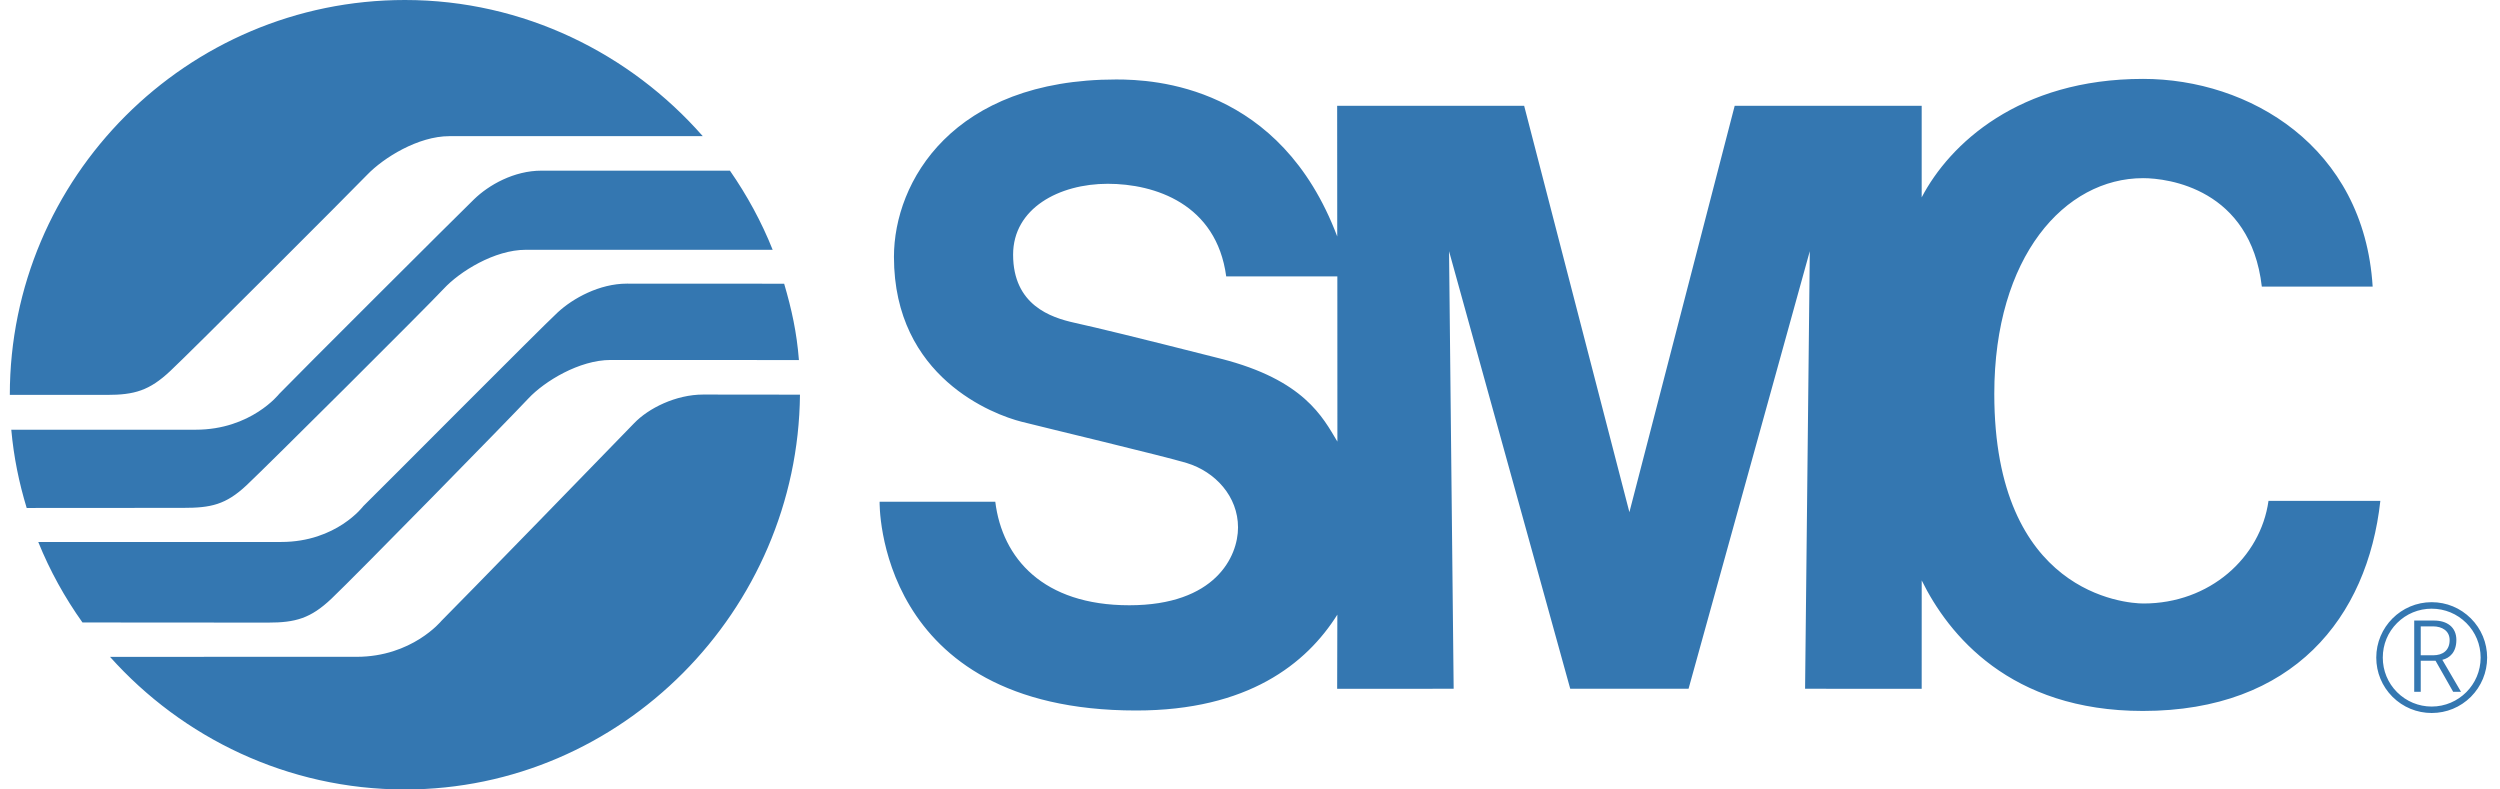 <svg width="95" height="30" viewBox="0 0 95 30" fill="none" xmlns="http://www.w3.org/2000/svg">
<path d="M0.373 15.005C0.373 6.742 7.095 0 15.388 0C19.9 0 23.952 2.038 26.705 5.174H17.079C15.89 5.174 14.577 5.994 13.956 6.638C13.335 7.283 7.263 13.357 6.469 14.099C5.677 14.843 5.107 15.006 4.065 15.006L0.373 15.005ZM6.966 19.299C8.007 19.299 8.577 19.183 9.37 18.439C10.164 17.694 16.213 11.67 16.858 10.977C17.465 10.321 18.791 9.492 19.98 9.492H29.361C28.938 8.427 28.382 7.415 27.738 6.486L20.575 6.485C19.535 6.485 18.579 7.024 18.013 7.574C17.426 8.142 11.204 14.348 10.609 14.968C10.609 14.968 9.544 16.329 7.436 16.329L0.429 16.331C0.522 17.368 0.721 18.336 1.014 19.303L6.966 19.299ZM10.188 23.659C11.23 23.659 11.803 23.499 12.593 22.752C13.51 21.883 19.361 15.911 20.08 15.14C20.691 14.489 22.014 13.679 23.204 13.679L30.359 13.682C30.276 12.628 30.085 11.761 29.798 10.781L23.823 10.778C22.781 10.778 21.774 11.333 21.194 11.87C20.525 12.488 14.435 18.621 13.808 19.231C13.808 19.231 12.79 20.595 10.684 20.595L1.454 20.596C1.894 21.686 2.462 22.709 3.134 23.654L10.188 23.659ZM4.18 24.96C6.928 28.032 10.931 30 15.388 30C23.632 30 30.32 23.194 30.399 14.997L26.723 14.993C25.682 14.993 24.641 15.513 24.096 16.083C23.55 16.653 17.351 23.023 16.772 23.595C16.772 23.595 15.659 24.959 13.55 24.959L4.18 24.96ZM50.821 16.781C50.266 15.857 49.561 14.437 46.384 13.629C43.06 12.786 41.722 12.464 40.829 12.265C39.938 12.067 38.498 11.596 38.498 9.676C38.498 7.915 40.246 6.984 42.094 6.984C43.878 6.984 46.226 7.743 46.596 10.503H50.819L50.821 16.781ZM73.024 4.021H65.918L61.917 19.463L57.918 4.021H50.812L50.815 8.987C48.648 3.245 43.868 3.02 42.416 3.02C36.202 3.02 33.97 6.902 33.97 9.761C33.97 14.355 37.772 15.76 38.812 16.024C39.706 16.252 44.21 17.327 45.094 17.594C46.184 17.925 47.045 18.867 47.045 20.042C47.045 21.148 46.184 23 42.912 23C39.639 23 38.085 21.214 37.821 19.067H33.425C33.425 19.067 33.26 26.999 43.175 26.999C47.416 26.999 49.641 25.228 50.819 23.357L50.812 26.174L55.239 26.173L55.064 9.546L59.669 26.173H64.165L68.772 9.546L68.593 26.173L73.024 26.174L73.025 22.056C74.035 24.109 76.376 27.016 81.429 27.016C87.133 27.016 89.963 23.479 90.453 19.033H86.203C85.899 21.197 83.964 22.933 81.453 22.933C80.759 22.933 75.783 22.554 75.783 14.968C75.783 9.745 78.462 6.77 81.437 6.77C82.378 6.77 85.518 7.167 85.949 10.89H90.161C89.832 5.551 85.452 2.998 81.437 2.998C76.713 2.998 74.083 5.475 73.024 7.5V4.021ZM93.22 26.288L92.551 25.109H91.988V26.288H91.74V23.581H92.492C92.982 23.581 93.342 23.826 93.342 24.318C93.342 24.787 93.086 25.008 92.808 25.073L93.518 26.288H93.22ZM92.455 23.802H91.988V24.901H92.46C92.833 24.901 93.086 24.71 93.086 24.322C93.086 23.974 92.801 23.802 92.455 23.802ZM92.403 27.094C92.968 27.094 93.495 26.875 93.894 26.479C94.29 26.08 94.511 25.552 94.511 24.989C94.511 24.427 94.29 23.897 93.894 23.5C93.495 23.102 92.968 22.883 92.403 22.883C91.243 22.883 90.298 23.828 90.298 24.989C90.298 25.552 90.517 26.08 90.915 26.479C91.314 26.875 91.843 27.094 92.403 27.094ZM90.546 24.989C90.546 24.49 90.737 24.025 91.089 23.674C91.44 23.323 91.908 23.13 92.403 23.13C92.902 23.13 93.368 23.323 93.72 23.674C94.071 24.025 94.264 24.49 94.264 24.989C94.264 26.014 93.431 26.849 92.403 26.849C91.908 26.849 91.44 26.654 91.089 26.304C90.737 25.952 90.546 25.485 90.546 24.989Z" fill="#3477B1"/>
</svg>
